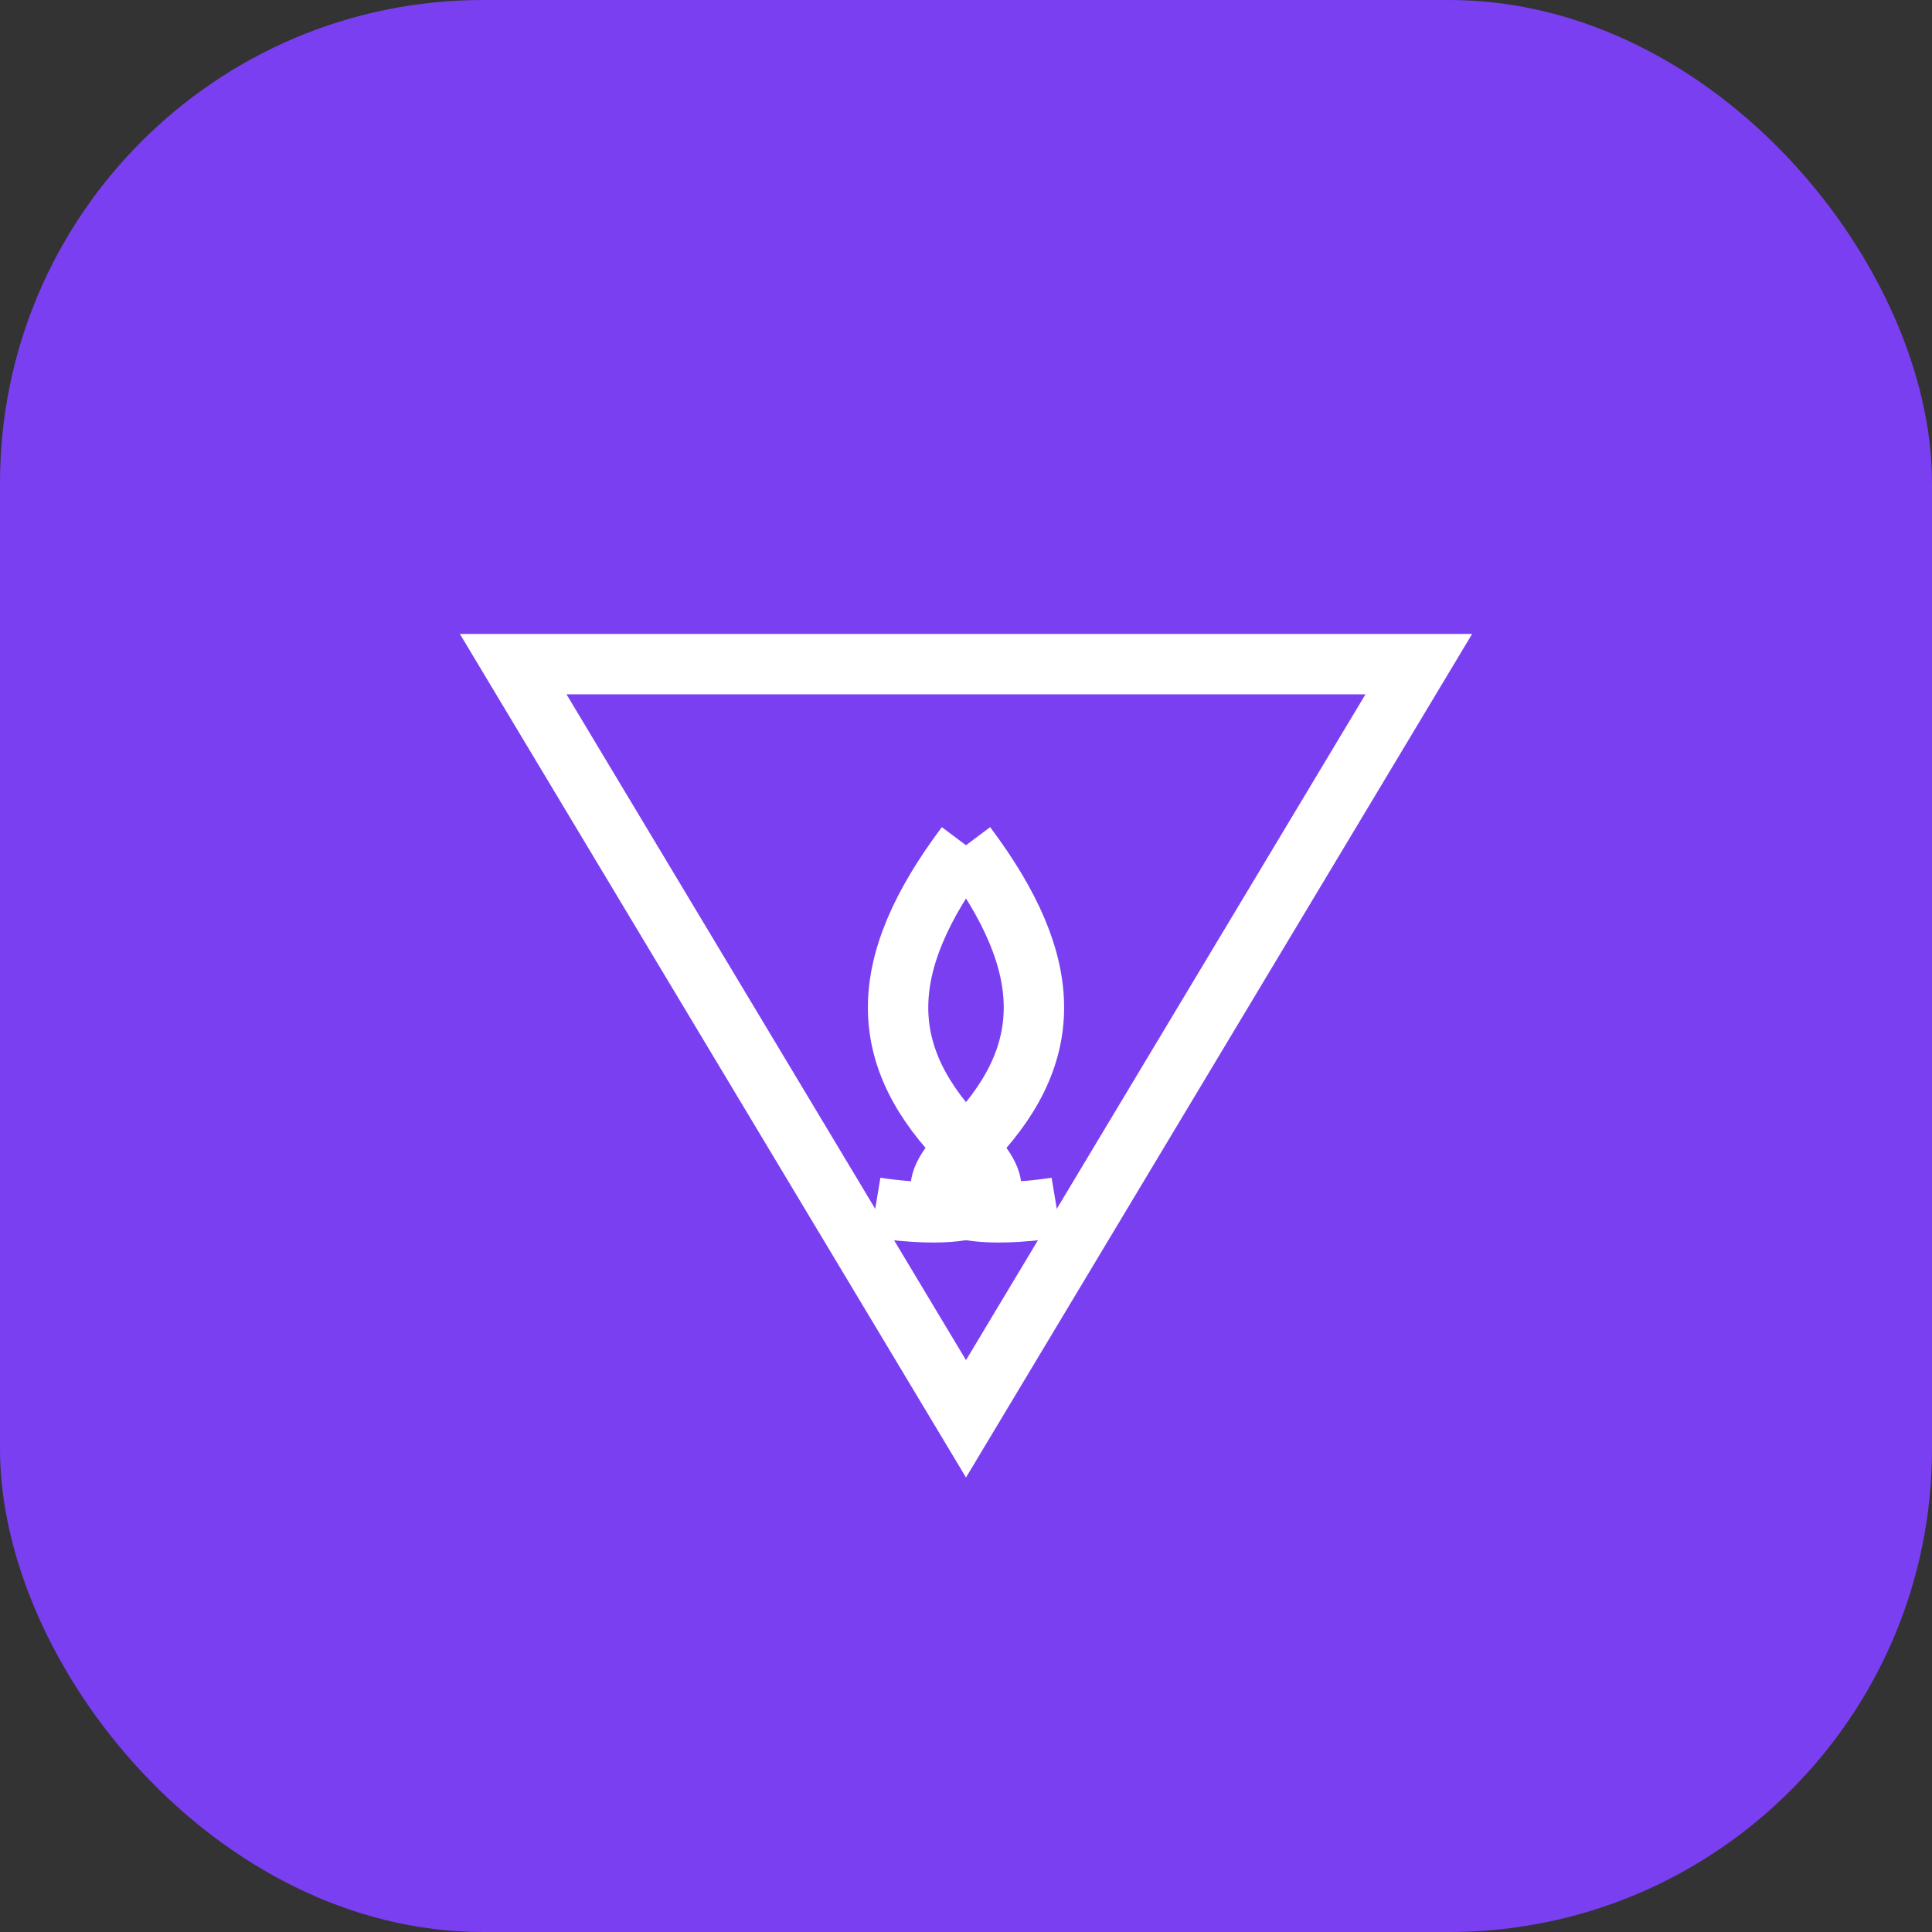 <svg width="32" height="32" viewBox="0 0 32 32" fill="none" xmlns="http://www.w3.org/2000/svg">
  <rect x="0" y="0" width="32" height="32" fill="#333333" stroke="none"/>
  <rect width="32" height="32" rx="8" fill="#7B3FF2"/>
  <g stroke="#FFFFFF" strokeWidth="2" strokeLinecap="round" strokeLinejoin="round">
    <path d="M16 23.5L8.5 11h15L16 23.5Z" fill="none" stroke="#FFFFFF" strokeWidth="2" />
    <path d="M16 14c-1.5 2-1.5 3.5 0 5s-1.5 1-1.5 1" stroke="#FFFFFF" strokeWidth="1.5" />
    <path d="M16 14c1.5 2 1.5 3.5 0 5s1.5 1 1.5 1" stroke="#FFFFFF" strokeWidth="1.5" />
  </g>
</svg>
